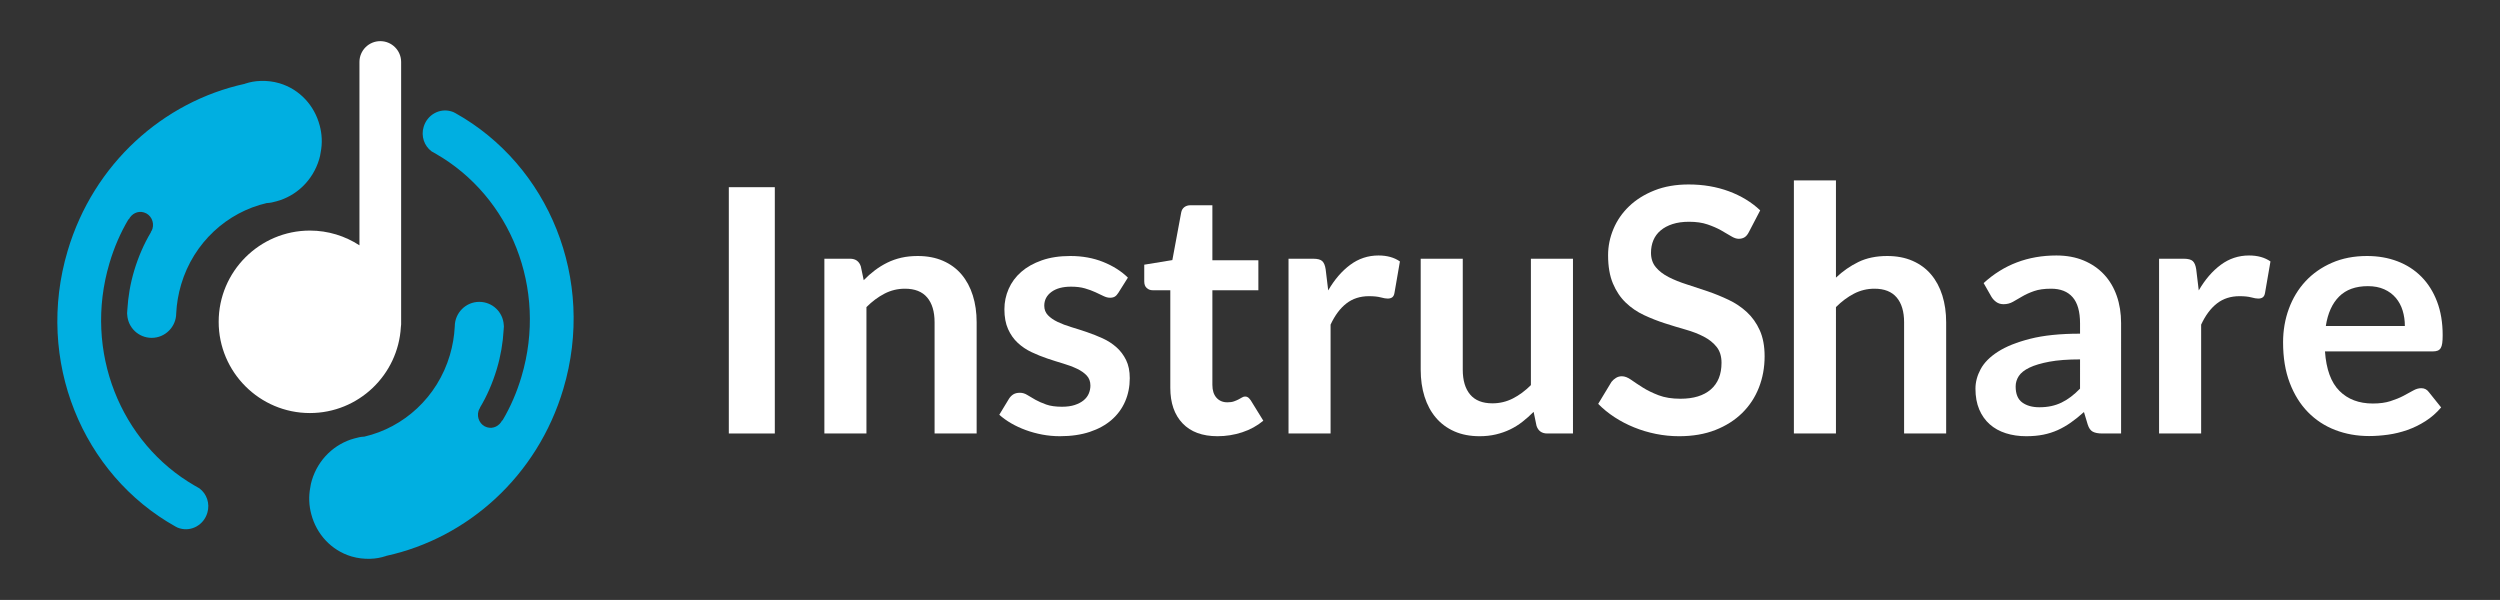 <?xml version="1.0" encoding="utf-8"?>
<!-- Generator: Adobe Illustrator 24.3.0, SVG Export Plug-In . SVG Version: 6.00 Build 0)  -->
<svg version="1.1" id="Layer_1" xmlns="http://www.w3.org/2000/svg" xmlns:xlink="http://www.w3.org/1999/xlink" x="0px" y="0px"
	 viewBox="0 0 469.677 112.712" style="enable-background:new 0 0 469.677 112.712;" xml:space="preserve">
<rect x="0" y="0" width="469.677" height="112.712" fill="#333333" stroke="none"/>
<style type="text/css">
	.st0{fill:#FFFFFF;}
	.st1{fill:#00AFE1;}
	.st2{enable-background:new    ;}
</style>
<g>
	<g>
		<path class="st0" d="M71.446,7.73c-2.163,0-3.916,1.753-3.916,3.916v34.441c-2.683-1.744-5.876-2.768-9.307-2.768
			c-9.451,0-17.14,7.689-17.14,17.14c0,9.451,7.689,17.14,17.14,17.14c9.121,0,16.579-7.167,17.089-16.163
			c0.021-0.163,0.049-0.323,0.049-0.491V11.645C75.362,9.483,73.609,7.73,71.446,7.73z"/>
		<path class="st1" d="M85.576,21.263c0,0-0.022-0.023-0.046-0.023c-0.23-0.138-0.484-0.253-0.76-0.323
			c-2.186-0.644-4.511,0.645-5.179,2.923c-0.529,1.75,0.115,3.568,1.473,4.581c0.023,0.022,0.023,0.046,0.069,0.046
			c0.276,0.138,0.552,0.299,0.806,0.46c13.925,8.01,20.968,25.226,16.042,41.798c-0.874,2.969-2.071,5.731-3.591,8.286l-0.046-0.046
			c-0.529,1.059-1.68,1.657-2.831,1.312c-1.289-0.368-2.002-1.772-1.611-3.084c0.069-0.23,0.184-0.415,0.3-0.598l-0.024-0.023
			c1.312-2.186,2.371-4.626,3.154-7.227c0.737-2.462,1.151-4.925,1.289-7.365c0.023-0.207,0.046-0.414,0.046-0.645
			c0-0.092,0-0.184-0.023-0.276c-0.138-2.44-2.14-4.35-4.603-4.35c-2.532,0-4.603,2.071-4.603,4.626
			c-0.092,1.795-0.392,3.591-0.921,5.386c-2.348,7.941-8.7,13.603-16.065,15.306c-0.621,0.022-1.265,0.161-1.887,0.345
			c-3.66,0.99-6.79,3.867-7.987,7.895c-0.115,0.414-0.23,0.829-0.276,1.266c-0.346,1.726-0.253,3.476,0.184,5.087
			c0.967,3.683,3.705,6.767,7.549,7.918c1.197,0.346,2.37,0.483,3.567,0.437c0.99-0.022,1.957-0.207,2.877-0.506
			c0.046,0,0.092-0.024,0.115-0.046c15.237-3.338,28.356-14.938,33.236-31.349C111.977,52.451,103.069,31.045,85.576,21.263z"/>
		<path class="st1" d="M32.967,98.92c0,0,0.022,0.023,0.046,0.023c0.23,0.138,0.484,0.253,0.76,0.323
			c2.186,0.644,4.511-0.645,5.179-2.923c0.529-1.75-0.115-3.568-1.473-4.581c-0.023-0.022-0.023-0.046-0.069-0.046
			c-0.276-0.138-0.552-0.299-0.806-0.46c-13.925-8.01-20.968-25.226-16.042-41.798c0.874-2.969,2.071-5.731,3.591-8.286l0.046,0.046
			c0.529-1.059,1.68-1.657,2.831-1.312c1.289,0.368,2.002,1.772,1.611,3.084c-0.069,0.23-0.184,0.415-0.3,0.598l0.024,0.023
			c-1.312,2.186-2.371,4.626-3.154,7.227c-0.737,2.462-1.151,4.925-1.289,7.365c-0.023,0.207-0.046,0.414-0.046,0.645
			c0,0.092,0,0.184,0.023,0.276c0.138,2.44,2.14,4.35,4.603,4.35c2.532,0,4.603-2.071,4.603-4.626
			c0.092-1.795,0.392-3.591,0.921-5.386c2.348-7.941,8.7-13.603,16.065-15.306c0.621-0.022,1.265-0.161,1.887-0.345
			c3.66-0.99,6.79-3.867,7.987-7.895c0.115-0.414,0.23-0.829,0.276-1.266c0.346-1.726,0.253-3.476-0.184-5.087
			c-0.967-3.683-3.705-6.767-7.549-7.918c-1.197-0.346-2.37-0.483-3.567-0.437c-0.99,0.022-1.957,0.207-2.877,0.506
			c-0.046,0-0.092,0.024-0.115,0.046C30.711,19.099,17.592,30.7,12.713,47.11C6.567,67.733,15.474,89.138,32.967,98.92z"/>
	</g>
	<g class="st2">
		<path class="st0" d="M145.564,81.44h-8.64V35.167h8.64V81.44z"/>
		<path class="st0" d="M154.876,81.44V48.607h4.832c1.024,0,1.696,0.48,2.016,1.44l0.544,2.592c0.661-0.683,1.36-1.301,2.096-1.856
			c0.736-0.555,1.515-1.034,2.336-1.439s1.701-0.715,2.64-0.929c0.938-0.213,1.962-0.319,3.072-0.319
			c1.792,0,3.381,0.304,4.768,0.912c1.387,0.607,2.544,1.461,3.472,2.56s1.632,2.411,2.112,3.937s0.72,3.206,0.72,5.04V81.44h-7.904
			V60.543c0-2.005-0.464-3.557-1.392-4.656c-0.928-1.099-2.32-1.648-4.176-1.648c-1.365,0-2.646,0.31-3.84,0.928
			c-1.195,0.619-2.326,1.462-3.392,2.528V81.44H154.876z"/>
		<path class="st0" d="M210.108,55.008c-0.213,0.341-0.438,0.581-0.672,0.72c-0.235,0.139-0.534,0.208-0.896,0.208
			c-0.384,0-0.795-0.106-1.232-0.32c-0.438-0.213-0.944-0.453-1.52-0.72c-0.576-0.267-1.232-0.507-1.968-0.72
			c-0.736-0.213-1.605-0.32-2.608-0.32c-1.558,0-2.784,0.331-3.68,0.992s-1.344,1.525-1.344,2.592c0,0.705,0.229,1.296,0.688,1.777
			c0.458,0.479,1.066,0.901,1.824,1.264c0.757,0.363,1.616,0.688,2.576,0.976s1.941,0.604,2.944,0.944
			c1.002,0.342,1.984,0.731,2.944,1.168c0.96,0.438,1.818,0.992,2.576,1.664c0.757,0.672,1.365,1.478,1.824,2.416
			c0.458,0.939,0.688,2.069,0.688,3.392c0,1.579-0.288,3.035-0.864,4.368c-0.576,1.334-1.419,2.485-2.528,3.456
			s-2.48,1.729-4.112,2.272s-3.504,0.815-5.616,0.815c-1.131,0-2.235-0.102-3.312-0.304c-1.077-0.203-2.112-0.485-3.104-0.848
			c-0.992-0.363-1.909-0.789-2.752-1.28c-0.843-0.49-1.584-1.024-2.224-1.6l1.824-3.009c0.234-0.362,0.512-0.64,0.832-0.832
			c0.32-0.191,0.725-0.288,1.216-0.288s0.955,0.14,1.392,0.416c0.437,0.278,0.944,0.576,1.52,0.896s1.253,0.619,2.032,0.896
			c0.778,0.278,1.765,0.416,2.96,0.416c0.938,0,1.744-0.111,2.416-0.336c0.672-0.224,1.227-0.517,1.664-0.88
			c0.437-0.362,0.757-0.784,0.96-1.264c0.202-0.48,0.304-0.977,0.304-1.488c0-0.768-0.229-1.396-0.688-1.888
			c-0.459-0.49-1.067-0.917-1.824-1.28c-0.758-0.362-1.622-0.688-2.592-0.976s-1.963-0.603-2.976-0.944
			c-1.013-0.341-2.005-0.741-2.976-1.2c-0.971-0.458-1.835-1.04-2.592-1.744c-0.757-0.703-1.365-1.567-1.824-2.592
			c-0.459-1.023-0.688-2.261-0.688-3.712c0-1.344,0.266-2.625,0.8-3.84c0.533-1.216,1.317-2.277,2.352-3.184
			c1.035-0.907,2.325-1.633,3.872-2.177c1.546-0.544,3.333-0.815,5.36-0.815c2.261,0,4.32,0.373,6.176,1.12
			c1.856,0.747,3.403,1.728,4.64,2.943L210.108,55.008z"/>
		<path class="st0" d="M228.731,81.951c-2.837,0-5.024-0.805-6.56-2.416c-1.536-1.61-2.304-3.834-2.304-6.672V54.527h-3.328
			c-0.427,0-0.795-0.139-1.104-0.416c-0.31-0.277-0.464-0.693-0.464-1.248v-3.136l5.28-0.864l1.664-8.96
			c0.085-0.427,0.283-0.757,0.592-0.992c0.309-0.234,0.698-0.352,1.168-0.352h4.096v10.336h8.64v5.632h-8.64V72.32
			c0,1.024,0.256,1.824,0.768,2.4c0.512,0.576,1.195,0.863,2.048,0.863c0.491,0,0.901-0.058,1.232-0.176
			c0.33-0.117,0.618-0.24,0.864-0.368c0.245-0.128,0.464-0.25,0.656-0.367c0.192-0.117,0.384-0.177,0.576-0.177
			c0.234,0,0.427,0.06,0.576,0.177c0.149,0.117,0.309,0.293,0.48,0.527l2.368,3.84c-1.152,0.96-2.475,1.686-3.968,2.177
			C231.878,81.706,230.331,81.951,228.731,81.951z"/>
		<path class="st0" d="M242.075,81.44V48.607h4.64c0.811,0,1.376,0.149,1.696,0.448s0.533,0.811,0.64,1.536l0.48,3.968
			c1.173-2.026,2.549-3.627,4.128-4.8c1.578-1.173,3.349-1.761,5.312-1.761c1.621,0,2.965,0.374,4.032,1.12l-1.024,5.92
			c-0.063,0.385-0.203,0.656-0.416,0.816s-0.501,0.24-0.863,0.24c-0.32,0-0.758-0.075-1.313-0.225
			c-0.555-0.148-1.291-0.224-2.208-0.224c-1.643,0-3.051,0.453-4.224,1.36c-1.174,0.907-2.166,2.235-2.977,3.984V81.44H242.075z"/>
		<path class="st0" d="M274.811,48.607v20.865c0,2.005,0.464,3.558,1.392,4.656s2.32,1.647,4.176,1.647
			c1.365,0,2.646-0.304,3.84-0.912c1.195-0.607,2.325-1.445,3.393-2.512V48.607h7.904V81.44h-4.832c-1.024,0-1.696-0.48-2.017-1.44
			l-0.544-2.624c-0.683,0.684-1.387,1.308-2.112,1.872c-0.725,0.565-1.498,1.046-2.319,1.44s-1.707,0.704-2.656,0.928
			c-0.949,0.225-1.968,0.336-3.056,0.336c-1.792,0-3.376-0.304-4.752-0.912c-1.376-0.607-2.534-1.466-3.473-2.575
			s-1.647-2.427-2.128-3.952c-0.479-1.525-0.72-3.205-0.72-5.04V48.607H274.811z"/>
		<path class="st0" d="M328.571,43.583c-0.235,0.47-0.507,0.801-0.816,0.992c-0.309,0.192-0.677,0.288-1.104,0.288
			s-0.907-0.165-1.44-0.496c-0.533-0.33-1.162-0.698-1.888-1.104s-1.573-0.773-2.544-1.104c-0.971-0.33-2.117-0.496-3.439-0.496
			c-1.195,0-2.235,0.145-3.12,0.433c-0.886,0.288-1.633,0.688-2.24,1.2c-0.608,0.512-1.062,1.125-1.36,1.84
			s-0.448,1.499-0.448,2.352c0,1.088,0.305,1.995,0.912,2.72c0.608,0.726,1.413,1.345,2.416,1.856s2.145,0.971,3.425,1.376
			c1.279,0.405,2.586,0.838,3.92,1.296c1.333,0.459,2.64,0.992,3.92,1.601c1.279,0.607,2.421,1.376,3.424,2.304
			c1.002,0.928,1.808,2.063,2.416,3.408c0.607,1.344,0.912,2.976,0.912,4.896c0,2.091-0.357,4.048-1.072,5.872
			s-1.76,3.413-3.136,4.768c-1.376,1.355-3.057,2.422-5.04,3.2c-1.984,0.778-4.256,1.168-6.816,1.168
			c-1.472,0-2.923-0.144-4.352-0.432c-1.43-0.288-2.8-0.698-4.112-1.232c-1.312-0.532-2.539-1.173-3.68-1.92
			c-1.142-0.746-2.16-1.578-3.057-2.496l2.496-4.128c0.234-0.298,0.518-0.549,0.849-0.752c0.33-0.202,0.698-0.304,1.104-0.304
			c0.533,0,1.109,0.219,1.729,0.656c0.618,0.438,1.349,0.923,2.191,1.456s1.835,1.019,2.977,1.456
			c1.141,0.438,2.512,0.655,4.111,0.655c2.453,0,4.353-0.581,5.696-1.744c1.344-1.162,2.016-2.831,2.016-5.008
			c0-1.216-0.304-2.208-0.911-2.976c-0.608-0.769-1.414-1.413-2.416-1.937c-1.004-0.522-2.145-0.965-3.425-1.327
			c-1.279-0.363-2.581-0.758-3.903-1.185c-1.323-0.427-2.624-0.938-3.904-1.536c-1.28-0.597-2.422-1.376-3.424-2.336
			c-1.003-0.96-1.809-2.16-2.416-3.6c-0.608-1.44-0.912-3.216-0.912-5.328c0-1.686,0.336-3.328,1.008-4.928
			c0.672-1.601,1.653-3.019,2.944-4.257c1.29-1.236,2.874-2.229,4.752-2.976c1.877-0.746,4.021-1.12,6.432-1.12
			c2.73,0,5.248,0.427,7.552,1.28c2.305,0.854,4.267,2.048,5.889,3.584L328.571,43.583z"/>
		<path class="st0" d="M337.019,81.44V33.887h7.903v18.271c1.28-1.216,2.688-2.196,4.225-2.943s3.338-1.12,5.407-1.12
			c1.792,0,3.382,0.304,4.769,0.912c1.387,0.607,2.544,1.461,3.472,2.56c0.929,1.099,1.632,2.411,2.112,3.937
			c0.479,1.525,0.72,3.206,0.72,5.04V81.44h-7.903V60.543c0-2.005-0.465-3.557-1.393-4.656s-2.32-1.648-4.176-1.648
			c-1.365,0-2.646,0.31-3.84,0.928c-1.195,0.619-2.326,1.462-3.393,2.528V81.44H337.019z"/>
		<path class="st0" d="M398.49,81.44h-3.553c-0.747,0-1.333-0.112-1.76-0.336s-0.747-0.677-0.96-1.36l-0.704-2.336
			c-0.832,0.747-1.647,1.403-2.448,1.968c-0.8,0.566-1.627,1.04-2.479,1.425c-0.854,0.384-1.76,0.672-2.72,0.863
			c-0.96,0.192-2.027,0.288-3.2,0.288c-1.387,0-2.667-0.188-3.84-0.562c-1.174-0.374-2.182-0.937-3.024-1.686
			s-1.499-1.68-1.968-2.793c-0.47-1.113-0.704-2.408-0.704-3.885c0-1.242,0.325-2.468,0.976-3.677s1.733-2.301,3.248-3.274
			c1.515-0.975,3.531-1.782,6.048-2.424c2.518-0.643,5.643-0.964,9.377-0.964v-1.935c0-2.214-0.465-3.854-1.393-4.917
			c-0.928-1.064-2.277-1.597-4.048-1.597c-1.28,0-2.347,0.149-3.2,0.448s-1.595,0.635-2.224,1.008
			c-0.63,0.374-1.211,0.71-1.744,1.008c-0.533,0.3-1.12,0.448-1.76,0.448c-0.534,0-0.992-0.139-1.376-0.416
			c-0.385-0.277-0.693-0.618-0.929-1.023l-1.439-2.528c3.775-3.456,8.33-5.185,13.664-5.185c1.92,0,3.632,0.315,5.136,0.944
			c1.504,0.63,2.778,1.504,3.824,2.624c1.045,1.12,1.84,2.459,2.384,4.016c0.544,1.558,0.816,3.265,0.816,5.121V81.44z
			 M383.13,76.512c0.811,0,1.557-0.074,2.24-0.221c0.683-0.147,1.328-0.367,1.936-0.661c0.608-0.294,1.194-0.656,1.76-1.087
			s1.137-0.94,1.713-1.528V67.52c-2.305,0-4.229,0.145-5.776,0.435s-2.79,0.661-3.729,1.112s-1.605,0.979-2,1.579
			c-0.395,0.602-0.592,1.257-0.592,1.966c0,1.397,0.411,2.396,1.232,2.998C380.735,76.211,381.807,76.512,383.13,76.512z"/>
		<path class="st0" d="M405.626,81.44V48.607h4.64c0.811,0,1.377,0.149,1.696,0.448c0.32,0.299,0.533,0.811,0.641,1.536l0.479,3.968
			c1.173-2.026,2.549-3.627,4.128-4.8s3.35-1.761,5.313-1.761c1.621,0,2.965,0.374,4.031,1.12l-1.023,5.92
			c-0.064,0.385-0.203,0.656-0.416,0.816c-0.214,0.16-0.502,0.24-0.864,0.24c-0.32,0-0.758-0.075-1.312-0.225
			c-0.556-0.148-1.291-0.224-2.208-0.224c-1.644,0-3.052,0.453-4.225,1.36c-1.173,0.907-2.165,2.235-2.976,3.984V81.44H405.626z"/>
		<path class="st0" d="M444.698,48.095c2.069,0,3.974,0.331,5.712,0.992c1.739,0.661,3.237,1.627,4.496,2.896
			c1.259,1.27,2.24,2.827,2.944,4.672c0.704,1.846,1.056,3.953,1.056,6.321c0,0.598-0.026,1.094-0.08,1.488
			c-0.053,0.395-0.149,0.703-0.288,0.928c-0.139,0.224-0.325,0.384-0.56,0.479c-0.235,0.097-0.533,0.145-0.896,0.145h-20.287
			c0.234,3.371,1.141,5.846,2.72,7.424c1.578,1.579,3.669,2.368,6.271,2.368c1.28,0,2.385-0.149,3.313-0.448
			s1.738-0.629,2.432-0.992c0.693-0.362,1.301-0.692,1.824-0.992c0.522-0.298,1.029-0.447,1.52-0.447
			c0.32,0,0.598,0.063,0.832,0.191c0.235,0.128,0.438,0.31,0.608,0.544l2.304,2.88c-0.875,1.024-1.855,1.884-2.943,2.576
			c-1.088,0.693-2.225,1.248-3.408,1.664c-1.185,0.416-2.39,0.709-3.616,0.88s-2.416,0.257-3.568,0.257
			c-2.282,0-4.405-0.38-6.367-1.137c-1.963-0.757-3.67-1.877-5.12-3.359c-1.451-1.482-2.592-3.317-3.424-5.504
			s-1.248-4.721-1.248-7.601c0-2.24,0.362-4.347,1.088-6.32c0.725-1.973,1.765-3.691,3.12-5.152c1.354-1.461,3.008-2.619,4.96-3.473
			C440.042,48.522,442.244,48.095,444.698,48.095z M444.858,53.76c-2.304,0-4.106,0.65-5.408,1.952
			c-1.301,1.301-2.133,3.147-2.496,5.536h14.849c0-1.023-0.14-1.988-0.416-2.896c-0.277-0.907-0.704-1.702-1.28-2.384
			s-1.302-1.222-2.176-1.616C447.055,53.957,446.031,53.76,444.858,53.76z"/>
	</g>
</g>
</svg>
